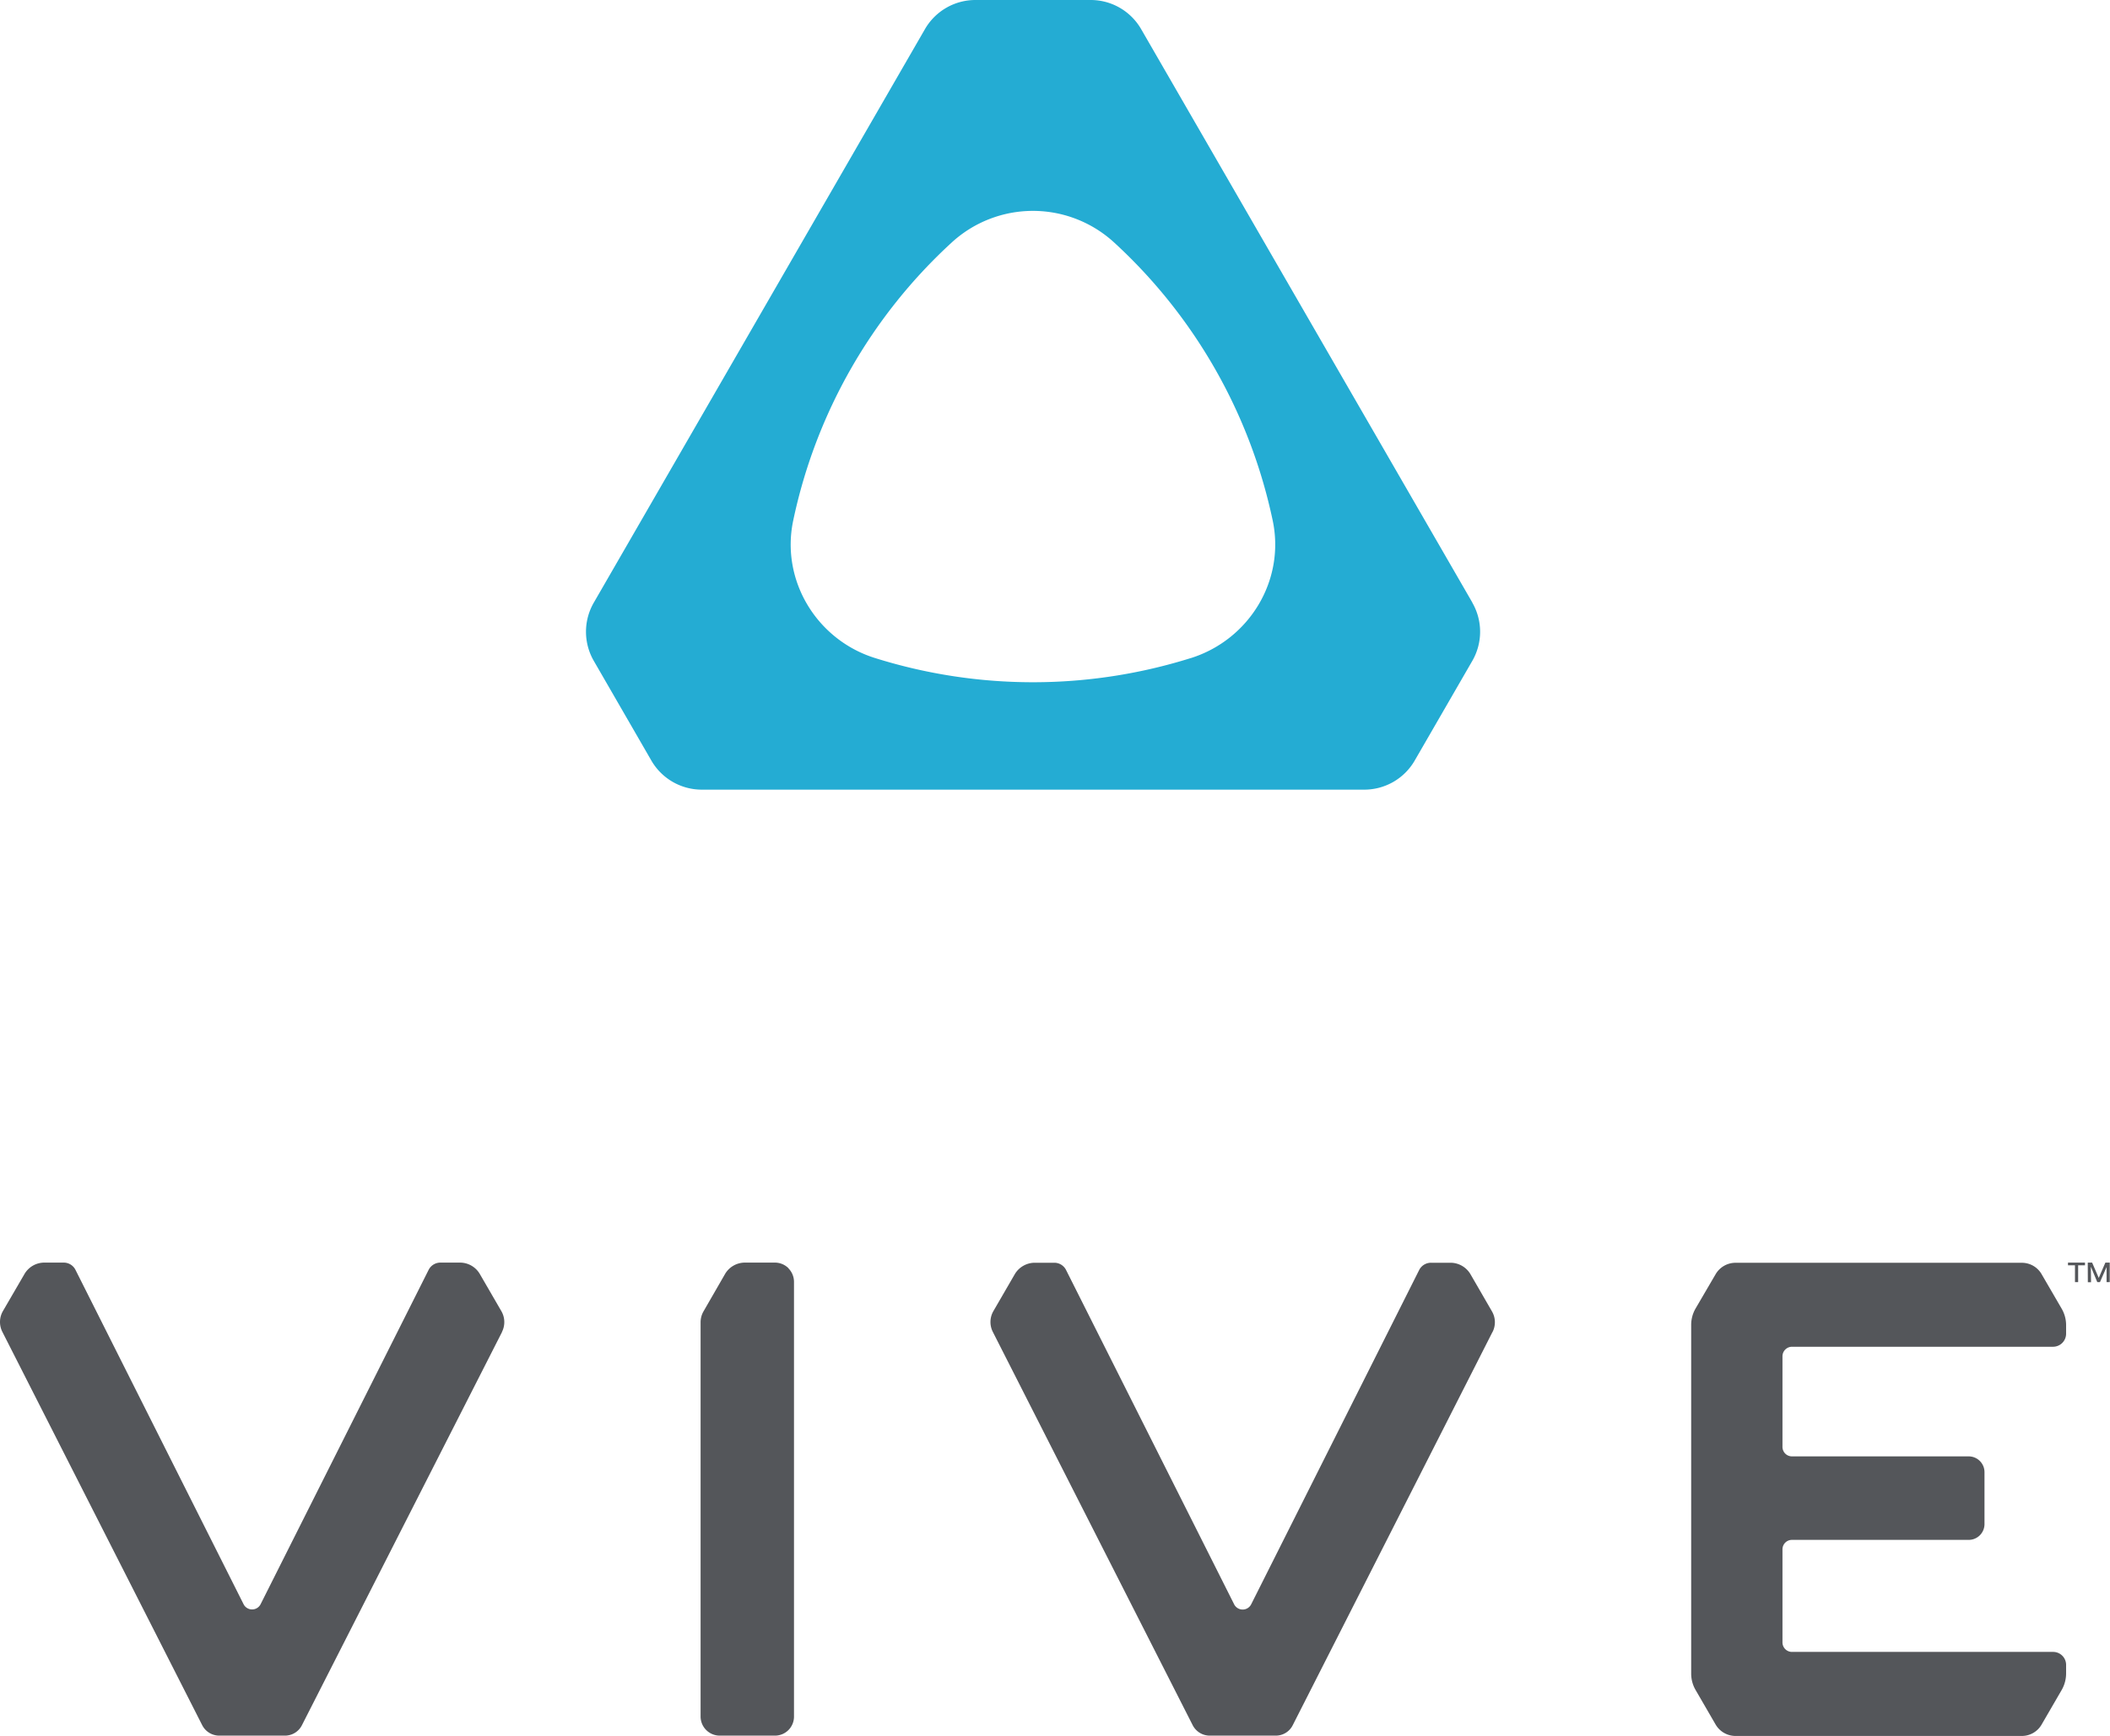 <svg xmlns="http://www.w3.org/2000/svg" id="图层_1" data-name="图层 1" viewBox="0 0 579.67 476.89"><defs><style>.cls-2{fill:#54565a}</style></defs><path d="m425.37 180.44-91-157.56a16 16 0 0 0-13.86-8h-31.67a16 16 0 0 0-13.86 8L184 180.45a16 16 0 0 0 0 16l15.81 27.38a16 16 0 0 0 13.86 8h182a16 16 0 0 0 13.86-8l15.82-27.38a16 16 0 0 0 0-16m-77.3 15.22a144.91 144.91 0 0 1-86.79 0c-16-5-25.94-21.3-22.48-37.75a143.86 143.86 0 0 1 43.52-76.39 33 33 0 0 1 44.68 0 144 144 0 0 1 43.54 76.39c3.45 16.44-6.44 32.69-22.47 37.76" style="fill:#24acd3" transform="translate(-20.87 -14.88)"/><path d="m410.03 365.94-54.9 108.08a5.19 5.19 0 0 1-4.64 2.83h-18.17a5.26 5.26 0 0 1-4.64-2.83l-54.92-108.08a6 6 0 0 1 .14-5.71l5.86-10.11a6.4 6.4 0 0 1 5.52-3.19h5.33a3.61 3.61 0 0 1 3.27 2l46.17 91.84a2.62 2.62 0 0 0 4.68 0l46.15-91.84a3.63 3.63 0 0 1 3.31-2h5.29a6.39 6.39 0 0 1 5.52 3.19l5.88 10.17a5.93 5.93 0 0 1 .15 5.69M137.93 365.94l-55 108.08a5.2 5.2 0 0 1-4.65 2.83H60.22a5.27 5.27 0 0 1-4.65-2.83L.66 365.94a6 6 0 0 1 .13-5.71l5.88-10.11a6.32 6.32 0 0 1 5.46-3.23h5.35a3.61 3.61 0 0 1 3.26 2l46.17 91.84a2.62 2.62 0 0 0 4.69 0l46.15-91.84a3.62 3.62 0 0 1 3.29-2h5.32a6.32 6.32 0 0 1 5.49 3.18l5.9 10.18a6 6 0 0 1 .15 5.69M216.61 348.43a5.28 5.28 0 0 0-3.72-1.54h-8.22a6.33 6.33 0 0 0-5.54 3.23l-5.86 10.17a6.06 6.06 0 0 0-.8 3v108.3a5.26 5.26 0 0 0 5.27 5.26h15.16a5.22 5.22 0 0 0 5.23-5.21V352.18a5.28 5.28 0 0 0-1.56-3.75M471.3 350.12a6.33 6.33 0 0 1 5.5-3.18h78.67a6.26 6.26 0 0 1 5.4 3.11l5.54 9.53a9 9 0 0 1 1.2 4.49v2.37a3.59 3.59 0 0 1-3.58 3.57h-71.72a2.63 2.63 0 0 0-2.62 2.63v24.87a2.61 2.61 0 0 0 2.61 2.62h48.61a4.34 4.34 0 0 1 4.28 4.32v14.29a4.34 4.34 0 0 1-4.32 4.33H492.3a2.6 2.6 0 0 0-2.61 2.61v25.55a2.61 2.61 0 0 0 2.61 2.62h71.73a3.56 3.56 0 0 1 3.58 3.54v2.38a9.14 9.14 0 0 1-1.2 4.51l-5.54 9.55a6.25 6.25 0 0 1-5.4 3.11H476.8a6.33 6.33 0 0 1-5.5-3.18l-5.48-9.45a8.94 8.94 0 0 1-1.21-4.51V364a9 9 0 0 1 1.2-4.49ZM568.13 346.89h4.67v.74h-1.88v4.63h-.87v-4.63h-1.92Zm5.43 0h1.2l1.82 4.21 1.82-4.21h1.2v5.37h-.87v-4.16l-1.82 4.16h-.73l-1.72-4.14h-.05l.05 4.16h-.88Z" class="cls-2"/></svg>